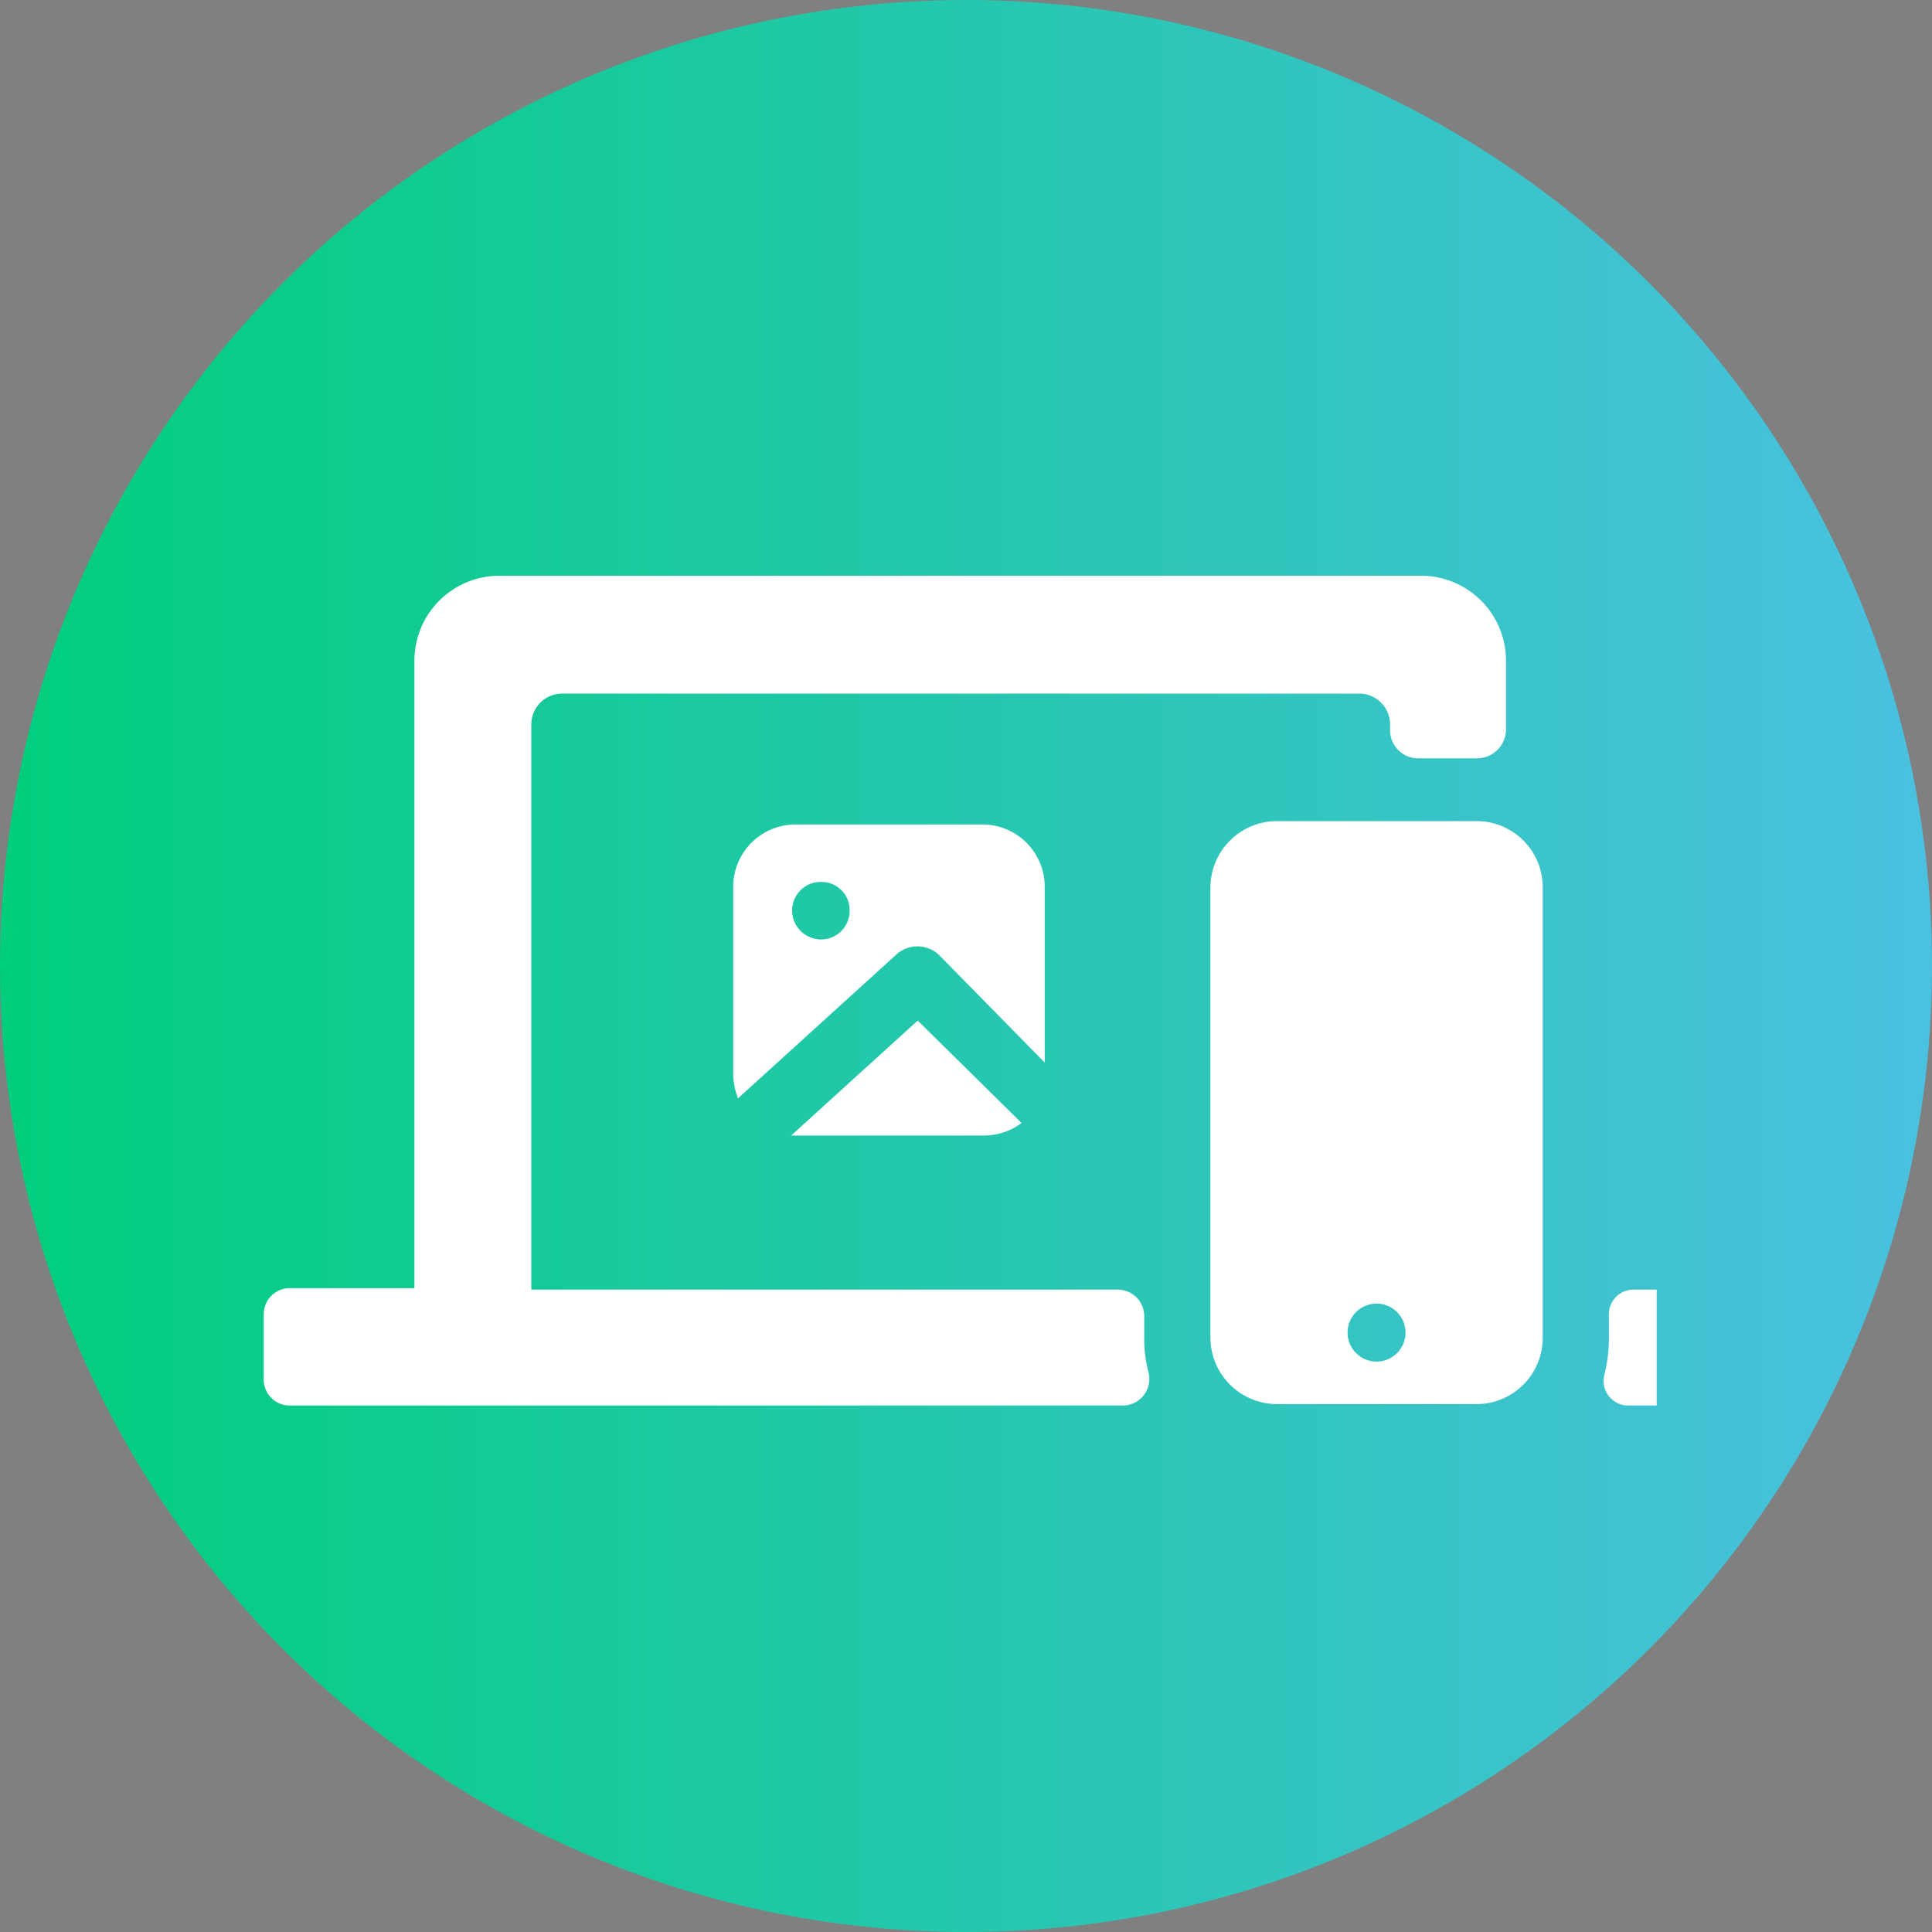 <svg id="WRK" xmlns="http://www.w3.org/2000/svg" xmlns:xlink="http://www.w3.org/1999/xlink" viewBox="0 0 40 40"><rect x="0" y="0" width="40" height="40" fill="#808080" stroke="none"/><defs><style>.cls-1{fill:url(#GG_Primary_Aqua_Gradient);}.cls-2{fill:#404041;}.cls-3{fill:none;}.cls-4{fill:#fff;}</style><linearGradient id="GG_Primary_Aqua_Gradient" y1="20" x2="40" y2="20" gradientUnits="userSpaceOnUse"><stop offset="0" stop-color="#00ce7c"/><stop offset="1" stop-color="#4ac1e0"/></linearGradient></defs><circle class="cls-1" cx="20" cy="20" r="20"/><rect class="cls-2" x="18.91" y="27.67" width="1.95" height="0.45"/><rect class="cls-3" x="16.44" y="17.07" width="6.89" height="6.89" rx="1.38"/><path class="cls-4" d="M23.69,27.72v-.47a.55.55,0,0,0-.55-.55H11L11,15a.64.64,0,0,1,.64-.64H28.14a.64.64,0,0,1,.64.64v.12a.58.58,0,0,0,.58.58h1.21a.6.6,0,0,0,.61-.6V13.67a1.76,1.76,0,0,0-1.75-1.75H10.33a1.76,1.76,0,0,0-1.75,1.75v13H6a.54.54,0,0,0-.54.53v1.33A.54.54,0,0,0,6,29.1H23.25a.55.55,0,0,0,.53-.68A2.74,2.74,0,0,1,23.69,27.72Z"/><path class="cls-4" d="M33.83,26.7a.51.51,0,0,0-.52.51v.51a3,3,0,0,1-.09.73.51.51,0,0,0,.48.65h.6V26.7Z"/><path class="cls-4" d="M30.57,17H26.44a1.38,1.38,0,0,0-1.38,1.38v9.31a1.38,1.38,0,0,0,1.38,1.38h4.13a1.37,1.37,0,0,0,1.37-1.38V18.41A1.37,1.37,0,0,0,30.57,17ZM28.5,28.19a.6.6,0,0,1-.6-.6.6.6,0,0,1,1.2,0A.6.6,0,0,1,28.5,28.19Z"/><path class="cls-4" d="M18.55,19.77a.65.65,0,0,1,.89,0L21.63,22V18.36a1.29,1.29,0,0,0-1.29-1.29H16.47a1.29,1.29,0,0,0-1.29,1.29v3.87a1.45,1.45,0,0,0,.1.51ZM17,18.26a.58.58,0,0,1,.59.59.59.59,0,0,1-.59.6.6.6,0,0,1-.6-.6A.59.59,0,0,1,17,18.26Z"/><path class="cls-4" d="M19,21.13l-2.62,2.38h4a1.3,1.3,0,0,0,.77-.26Z"/></svg>